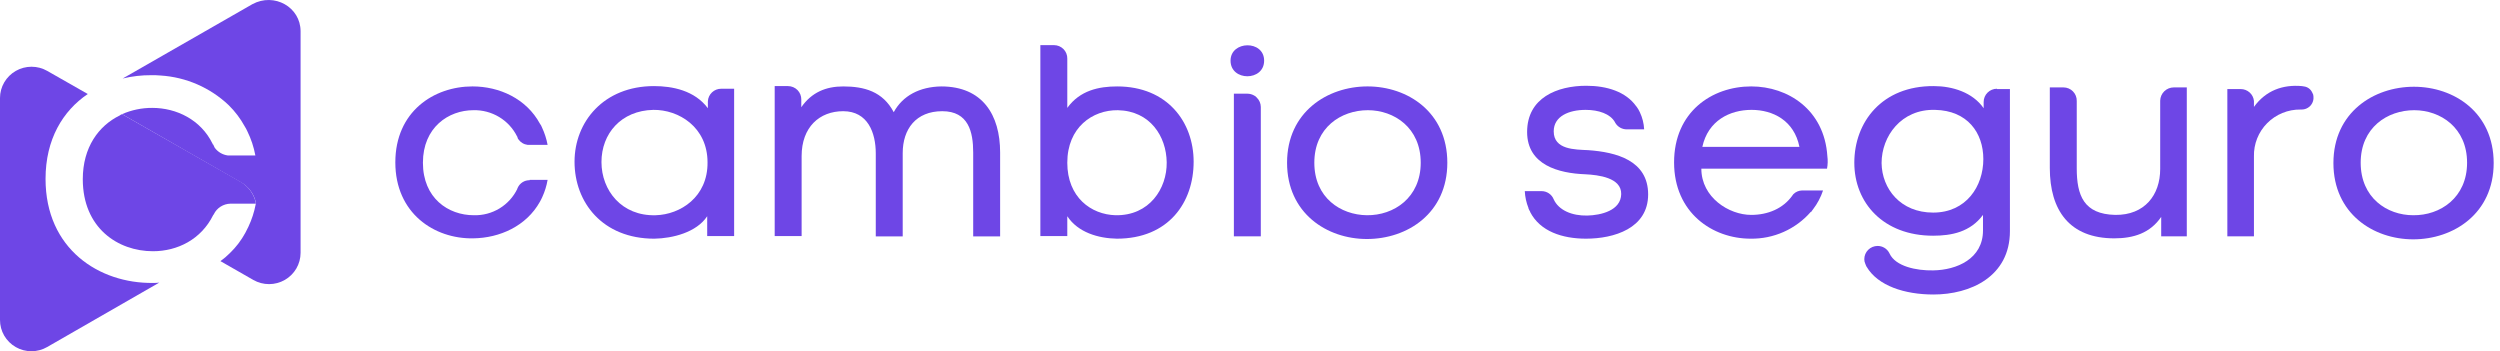 <svg width="242" height="34" viewBox="0 0 242 34" fill="none" xmlns="http://www.w3.org/2000/svg">
<path d="M51.27 17.445C51.026 17.441 50.785 17.508 50.579 17.639C50.373 17.77 50.211 17.958 50.112 18.18C50.112 18.212 50.08 18.212 50.08 18.244V18.276C49.701 19.062 49.102 19.722 48.353 20.176C47.605 20.63 46.74 20.859 45.863 20.834C43.385 20.834 40.939 19.172 40.939 15.751C40.939 12.33 43.417 10.667 45.831 10.667C46.703 10.647 47.562 10.874 48.309 11.321C49.056 11.768 49.659 12.418 50.047 13.193C50.047 13.201 50.051 13.21 50.057 13.216C50.063 13.222 50.071 13.225 50.08 13.225V13.257C50.08 13.289 50.112 13.321 50.112 13.353C50.112 13.385 50.144 13.449 50.176 13.481C50.279 13.629 50.413 13.755 50.568 13.848C50.723 13.942 50.897 14.002 51.077 14.024H53.008C52.899 13.438 52.715 12.869 52.461 12.33C52.416 12.203 52.351 12.084 52.268 11.978C50.949 9.548 48.342 8.365 45.734 8.365C42.001 8.365 38.268 10.795 38.268 15.719C38.268 20.642 42.033 23.136 45.799 23.072C48.374 23.04 50.949 21.889 52.268 19.523C52.333 19.395 52.429 19.235 52.493 19.076C52.737 18.546 52.91 17.987 53.008 17.413H51.27V17.445Z" fill="#6E46E6"/>
<path d="M69.809 8.59C69.478 8.589 69.16 8.715 68.921 8.941C68.681 9.168 68.538 9.477 68.522 9.805V10.476C67.234 8.75 65.078 8.334 63.307 8.334C58.447 8.334 55.615 11.787 55.615 15.655C55.615 19.588 58.319 23.105 63.34 23.105C65.11 23.073 67.427 22.497 68.457 20.931V22.849H71.064V8.59H69.809ZM63.468 20.835C60.185 20.931 58.222 18.437 58.222 15.687C58.222 12.938 60.121 10.7 63.243 10.636C65.689 10.604 68.489 12.298 68.489 15.719C68.522 19.076 65.85 20.771 63.468 20.835Z" fill="#6E46E6"/>
<path d="M91.115 8.366C89.023 8.398 87.382 9.261 86.513 10.86C85.45 8.846 83.648 8.366 81.62 8.366C79.947 8.366 78.563 8.941 77.565 10.38V9.645C77.569 9.474 77.539 9.304 77.476 9.146C77.414 8.987 77.32 8.842 77.2 8.72C77.08 8.598 76.936 8.501 76.778 8.434C76.62 8.368 76.449 8.334 76.278 8.334H74.99V22.849H77.597V15.112C77.597 12.298 79.335 10.764 81.62 10.764C84.002 10.764 84.775 12.842 84.775 14.856V22.881H87.382V14.824C87.382 12.49 88.669 10.764 91.212 10.764C93.754 10.764 94.205 12.778 94.205 14.76V22.881H96.812V14.76C96.812 11.116 95.106 8.366 91.115 8.366Z" fill="#6E46E6"/>
<path d="M108.142 8.366C106.372 8.366 104.537 8.749 103.314 10.444V5.68C103.318 5.509 103.288 5.34 103.225 5.181C103.163 5.022 103.069 4.877 102.949 4.755C102.829 4.633 102.685 4.536 102.527 4.469C102.369 4.403 102.198 4.369 102.027 4.369H100.707V22.849H103.314V20.93C104.344 22.497 106.307 23.072 108.11 23.104C113.13 23.104 115.544 19.587 115.544 15.655C115.544 11.818 113.002 8.366 108.142 8.366ZM107.981 20.834C105.631 20.77 103.314 19.108 103.314 15.751C103.314 12.33 105.76 10.636 108.206 10.668C111.328 10.731 112.905 13.193 112.937 15.719C112.97 18.245 111.264 20.898 107.981 20.834Z" fill="#6E46E6"/>
<path d="M121.66 9.452L121.531 9.324C121.467 9.292 121.435 9.26 121.37 9.229C121.182 9.127 120.972 9.072 120.759 9.069H119.439V22.88H122.046V10.348C122.041 10.01 121.902 9.688 121.66 9.452ZM119.117 5.872C119.117 7.886 122.368 7.886 122.368 5.872C122.368 3.857 119.117 3.921 119.117 5.872Z" fill="#6E46E6"/>
<path d="M132.312 23.136C128.45 23.136 124.588 20.642 124.588 15.751C124.588 10.859 128.482 8.365 132.377 8.365C136.271 8.365 140.101 10.859 140.101 15.751C140.101 20.642 136.239 23.136 132.312 23.136ZM132.312 20.834C134.919 20.866 137.526 19.14 137.526 15.751C137.526 12.362 134.952 10.667 132.409 10.667C129.802 10.667 127.227 12.362 127.227 15.751C127.227 19.14 129.77 20.802 132.312 20.834Z" fill="#6E46E6"/>
<path d="M153.747 14.536C152.46 14.472 150.4 14.504 150.4 12.714C150.4 11.243 151.88 10.636 153.489 10.636C154.745 10.636 155.871 11.019 156.322 11.819C156.322 11.851 156.354 11.851 156.354 11.883C156.468 12.079 156.632 12.241 156.83 12.354C157.028 12.466 157.252 12.524 157.48 12.522H159.154C159.126 11.946 158.984 11.381 158.736 10.86C158.648 10.668 158.54 10.486 158.414 10.316L158.382 10.284C157.384 8.877 155.549 8.302 153.554 8.302C150.754 8.302 147.825 9.453 147.825 12.778C147.825 15.975 150.882 16.774 153.457 16.87C154.713 16.934 156.965 17.19 156.933 18.788C156.901 20.387 154.97 20.834 153.65 20.866C152.17 20.898 150.882 20.355 150.4 19.3C150.307 19.062 150.143 18.858 149.93 18.715C149.717 18.573 149.466 18.498 149.209 18.501H147.6C147.626 19.06 147.746 19.611 147.954 20.131V20.163C147.994 20.276 148.048 20.383 148.115 20.483V20.515C149.08 22.401 151.237 23.104 153.522 23.104C156.225 23.104 159.54 22.113 159.54 18.82C159.54 15.527 156.451 14.728 153.747 14.536Z" fill="#6E46E6"/>
<path d="M176.888 15.111C176.598 10.635 173.09 8.365 169.518 8.365C165.72 8.365 162.051 10.827 162.051 15.719C162.051 20.61 165.784 23.104 169.453 23.104C170.556 23.121 171.649 22.899 172.655 22.451C173.662 22.004 174.557 21.343 175.279 20.514H175.311C175.351 20.478 175.384 20.434 175.408 20.386C175.447 20.35 175.48 20.307 175.504 20.259C175.926 19.709 176.252 19.093 176.47 18.436H174.442C174.128 18.443 173.829 18.569 173.605 18.788C173.573 18.82 173.541 18.884 173.509 18.916C172.607 20.195 171.127 20.802 169.518 20.802C167.361 20.802 164.69 19.108 164.69 16.326H176.856C176.932 15.925 176.942 15.515 176.888 15.111ZM164.787 14.216C165.334 11.69 167.426 10.635 169.55 10.635C171.61 10.635 173.67 11.658 174.185 14.216H164.787Z" fill="#6E46E6"/>
<path d="M193.305 8.59C192.964 8.59 192.637 8.725 192.395 8.965C192.154 9.204 192.018 9.53 192.018 9.869V10.476C190.956 8.942 188.993 8.334 187.19 8.334C182.169 8.302 179.498 11.819 179.498 15.752C179.498 19.62 182.298 22.817 187.126 22.817C188.896 22.817 190.731 22.465 191.954 20.803V22.306C191.954 25.055 189.411 26.142 187.126 26.174C185.517 26.206 183.489 25.791 182.91 24.544C182.91 24.512 182.877 24.512 182.877 24.48C182.77 24.276 182.608 24.105 182.409 23.987C182.21 23.868 181.983 23.807 181.751 23.808C181.41 23.808 181.082 23.943 180.841 24.183C180.599 24.423 180.464 24.748 180.464 25.087C180.461 25.242 180.494 25.395 180.56 25.535C180.592 25.599 180.592 25.631 180.625 25.695C180.657 25.759 180.657 25.791 180.689 25.822C181.783 27.677 184.39 28.508 187.158 28.508C190.731 28.508 194.561 26.782 194.561 22.37V8.622H193.305V8.59ZM187.126 20.579C183.972 20.579 182.169 18.277 182.137 15.784C182.137 13.194 184.036 10.54 187.319 10.636C190.441 10.7 191.986 12.842 191.986 15.4C191.986 18.021 190.344 20.579 187.126 20.579Z" fill="#6E46E6"/>
<path d="M210.427 8.461C210.082 8.461 209.752 8.595 209.505 8.833C209.258 9.072 209.116 9.398 209.107 9.74V16.358C209.107 18.884 207.595 20.834 204.762 20.802C201.705 20.738 201.029 18.916 201.029 16.294V9.772C201.033 9.601 201.003 9.431 200.94 9.273C200.877 9.114 200.783 8.969 200.663 8.847C200.543 8.725 200.4 8.628 200.242 8.561C200.083 8.495 199.913 8.461 199.741 8.461H198.422V16.262C198.422 20.354 200.321 23.072 204.666 23.072C206.533 23.072 208.142 22.56 209.204 20.994V22.88H211.682V8.461H210.427Z" fill="#6E46E6"/>
<path d="M223.943 9.356C223.946 9.232 223.913 9.11 223.847 9.005C223.847 8.973 223.815 8.973 223.815 8.941C223.742 8.784 223.63 8.649 223.489 8.548C223.348 8.447 223.183 8.384 223.01 8.365C222.946 8.365 222.881 8.333 222.817 8.333C220.982 8.173 219.341 8.749 218.182 10.348V9.772C218.15 9.455 218.001 9.162 217.762 8.949C217.524 8.737 217.215 8.619 216.895 8.621H215.607V22.88H218.182V15.143C218.167 14.548 218.272 13.956 218.492 13.402C218.712 12.849 219.042 12.345 219.463 11.921C219.884 11.497 220.386 11.162 220.94 10.936C221.495 10.709 222.089 10.596 222.688 10.603H222.817C223.098 10.6 223.369 10.494 223.577 10.305C223.784 10.117 223.915 9.858 223.943 9.58V9.356Z" fill="#6E46E6"/>
<path d="M233.599 23.168C229.737 23.168 225.875 20.674 225.875 15.783C225.875 10.891 229.769 8.397 233.664 8.397C237.558 8.397 241.388 10.891 241.388 15.783C241.388 20.674 237.494 23.168 233.599 23.168ZM233.599 20.834C236.206 20.866 238.813 19.14 238.813 15.751C238.813 12.362 236.239 10.667 233.696 10.667C231.089 10.667 228.514 12.362 228.514 15.751C228.514 19.14 231.057 20.834 233.599 20.834Z" fill="#6E46E6"/>
<path d="M29.096 3.026V24.479C29.095 25.01 28.953 25.531 28.686 25.99C28.418 26.45 28.033 26.831 27.571 27.097C27.108 27.362 26.583 27.502 26.049 27.503C25.514 27.504 24.989 27.365 24.526 27.101L21.339 25.278C21.673 25.038 21.985 24.771 22.273 24.479C22.863 23.908 23.363 23.25 23.753 22.529L24.043 21.953C24.37 21.261 24.608 20.53 24.751 19.779C24.751 19.747 24.751 19.715 24.783 19.715V19.683C24.703 19.255 24.529 18.849 24.273 18.496C24.017 18.142 23.686 17.849 23.303 17.637L11.812 11.051C12.735 10.645 13.733 10.438 14.741 10.444C17.091 10.444 19.44 11.595 20.567 13.896C20.567 13.928 20.599 13.928 20.599 13.96C20.599 13.992 20.599 13.992 20.631 13.992C20.663 13.992 20.663 14.056 20.696 14.12L20.792 14.312C20.942 14.511 21.13 14.679 21.345 14.806C21.561 14.932 21.799 15.014 22.047 15.047H24.719C24.569 14.238 24.309 13.453 23.946 12.713C23.873 12.547 23.787 12.387 23.689 12.234C23.277 11.481 22.756 10.791 22.144 10.188C20.355 8.486 18.018 7.467 15.546 7.31C15.246 7.284 14.945 7.273 14.645 7.278C13.713 7.272 12.783 7.38 11.877 7.598L24.429 0.405C26.553 -0.746 29.096 0.692 29.096 3.026Z" fill="#6E46E6"/>
<path d="M14.805 27.388C15.009 27.393 15.214 27.383 15.417 27.356L4.57 33.59C4.107 33.858 3.582 33.999 3.046 34C2.51 34.001 1.984 33.861 1.521 33.595C1.057 33.329 0.672 32.946 0.405 32.485C0.138 32.024 -0.002 31.501 1.59223e-05 30.969V9.484C0.001 8.953 0.143 8.432 0.41 7.973C0.678 7.513 1.063 7.132 1.525 6.866C1.988 6.601 2.513 6.461 3.047 6.46C3.582 6.459 4.107 6.598 4.57 6.862L8.497 9.1C6.083 10.731 4.409 13.48 4.409 17.317C4.409 24.127 9.623 27.452 14.805 27.388Z" fill="#6E46E6"/>
<path d="M23.302 17.605L11.812 11.051C11.73 11.081 11.654 11.124 11.586 11.179C9.559 12.17 8.014 14.248 8.014 17.349C8.014 22.049 11.393 24.319 14.805 24.319C17.186 24.319 19.472 23.168 20.63 20.834C20.63 20.826 20.634 20.817 20.64 20.811C20.646 20.805 20.654 20.802 20.662 20.802C20.666 20.778 20.677 20.755 20.695 20.738C20.843 20.437 21.071 20.183 21.355 20.002C21.639 19.822 21.967 19.723 22.304 19.715H24.782C24.701 19.279 24.528 18.864 24.272 18.5C24.017 18.137 23.686 17.831 23.302 17.605Z" fill="#6E46E6"/>
</svg>
